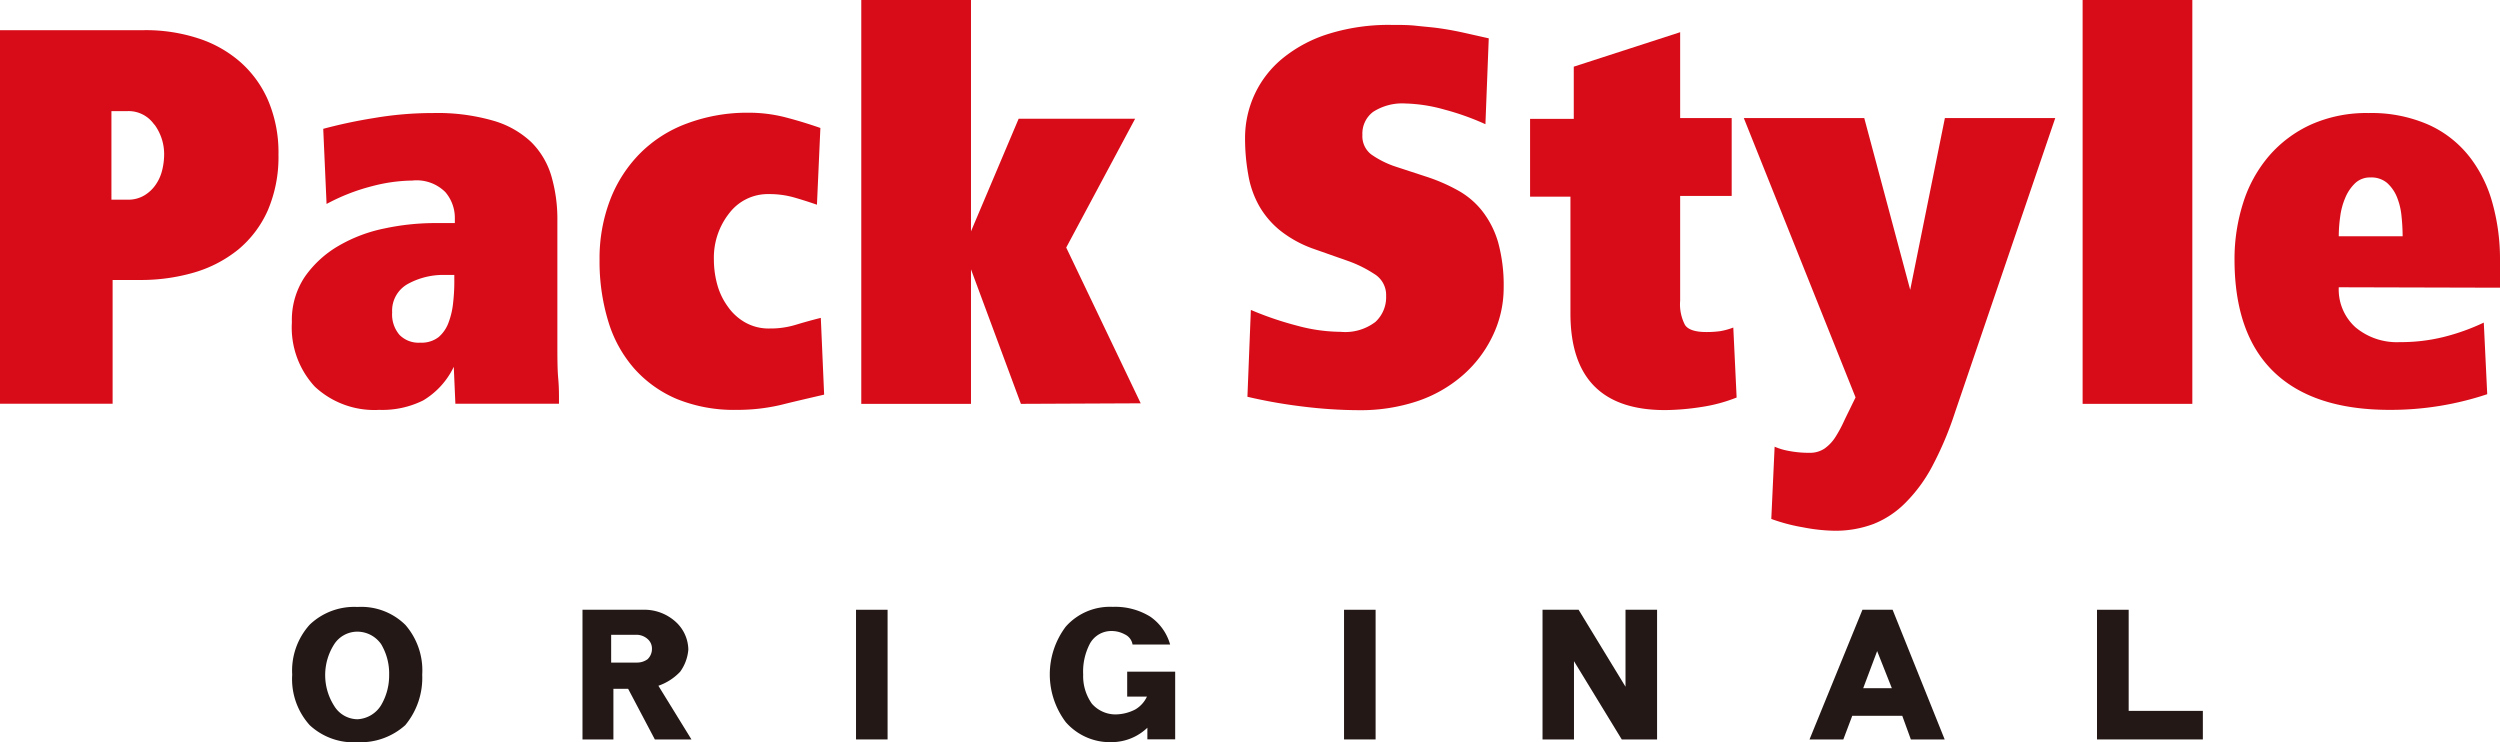 <svg viewBox="0 0 232.88 69.14" xmlns="http://www.w3.org/2000/svg"><g fill="#d80c18"><path d="m24.94 19.61a10 10 0 0 1 -2.74 3.63 11.79 11.79 0 0 1 -4.1 2.14 17.68 17.68 0 0 1 -5.11.7h-2.5v11.53h-10.49v-34.8h13.46a15.76 15.76 0 0 1 5 .76 11.12 11.12 0 0 1 3.94 2.22 10.12 10.12 0 0 1 2.6 3.62 12.39 12.39 0 0 1 .94 5 12.6 12.6 0 0 1 -1 5.2zm-10.57-8a2.9 2.9 0 0 0 -2.48-1.26h-1.51v8.25h1.51a2.91 2.91 0 0 0 1.54-.39 3.39 3.39 0 0 0 1.07-1 4 4 0 0 0 .6-1.33 6.18 6.18 0 0 0 .19-1.47 4.64 4.64 0 0 0 -.92-2.83z"/><path d="m42.42 37.61-.15-3.44a7.32 7.32 0 0 1 -2.85 3.13 8.54 8.54 0 0 1 -4.09.88 8.12 8.12 0 0 1 -6-2.16 8.1 8.1 0 0 1 -2.14-6 7.23 7.23 0 0 1 1.22-4.26 9.88 9.88 0 0 1 3.13-2.86 14 14 0 0 1 4.28-1.62 22.58 22.58 0 0 1 4.62-.5h1.93v-.47a3.69 3.69 0 0 0 -.89-2.42 3.79 3.79 0 0 0 -3.08-1.07 15.28 15.28 0 0 0 -3.73.52 18.55 18.55 0 0 0 -4.25 1.66l-.31-7a46.53 46.53 0 0 1 4.7-1 32.58 32.58 0 0 1 5.53-.47 18.71 18.71 0 0 1 5.6.71 8.62 8.62 0 0 1 3.55 2 7.42 7.42 0 0 1 1.88 3.19 14.36 14.36 0 0 1 .55 4.14v11.2c0 1.46 0 2.62.08 3.49s.07 1.66.07 2.35zm-.1-12h-.94a6.84 6.84 0 0 0 -3.37.83 2.84 2.84 0 0 0 -1.48 2.66 2.92 2.92 0 0 0 .68 2.09 2.48 2.48 0 0 0 1.93.73 2.6 2.6 0 0 0 1.72-.52 3.26 3.26 0 0 0 .94-1.4 7.18 7.18 0 0 0 .41-1.8 17.12 17.12 0 0 0 .11-1.85z"/><path d="m72.73 37.72a17.71 17.71 0 0 1 -4.1.46 14.13 14.13 0 0 1 -5.55-1 11.06 11.06 0 0 1 -4-2.85 11.82 11.82 0 0 1 -2.42-4.4 19.1 19.1 0 0 1 -.81-5.72 15.22 15.22 0 0 1 1-5.63 12.53 12.53 0 0 1 2.79-4.31 12 12 0 0 1 4.36-2.77 16 16 0 0 1 5.68-1 13.7 13.7 0 0 1 3.45.42c1.08.28 2.17.61 3.29 1l-.32 7.15c-.69-.24-1.41-.47-2.14-.68a8.43 8.43 0 0 0 -2.34-.31 4.51 4.51 0 0 0 -3.68 1.77 6.67 6.67 0 0 0 -1.44 4.33 8.82 8.82 0 0 0 .32 2.35 6.29 6.29 0 0 0 1 2.06 4.92 4.92 0 0 0 1.62 1.46 4.46 4.46 0 0 0 2.27.55 8 8 0 0 0 2.4-.34c.73-.22 1.51-.44 2.35-.65l.31 7.15c-1.41.33-2.77.64-4.04.96z"/><path d="m95.1 37.62-4.65-12.53v12.53h-10.22v-37.62h10.22v21.55l4.44-10.49h10.85l-6.42 12 6.94 14.51z"/><path d="m139 31.38a11.31 11.31 0 0 1 -2.79 3.62 12.47 12.47 0 0 1 -4.21 2.38 16.71 16.71 0 0 1 -5.37.83 43.76 43.76 0 0 1 -5.43-.36 47.14 47.14 0 0 1 -5-.89l.32-8.09a30.39 30.39 0 0 0 4.28 1.46 15.78 15.78 0 0 0 4.07.58 4.64 4.64 0 0 0 3.25-.92 3.13 3.13 0 0 0 1-2.42 2.29 2.29 0 0 0 -1.12-2.06 11.4 11.4 0 0 0 -2.37-1.18l-3.24-1.14a10.72 10.72 0 0 1 -3.12-1.7 8.14 8.14 0 0 1 -2-2.35 8.93 8.93 0 0 1 -1-2.92 18.78 18.78 0 0 1 -.29-3.31 9.65 9.65 0 0 1 .92-4.18 9.51 9.51 0 0 1 2.66-3.36 12.78 12.78 0 0 1 4.28-2.24 18.81 18.81 0 0 1 5.76-.81c.83 0 1.61 0 2.32.08s1.43.13 2.14.23 1.43.23 2.17.39l2.45.55-.31 8a24.06 24.06 0 0 0 -3.81-1.36 14.63 14.63 0 0 0 -3.65-.57 5 5 0 0 0 -3 .78 2.53 2.53 0 0 0 -1 2.14 2.14 2.14 0 0 0 .83 1.83 8.7 8.7 0 0 0 2.26 1.13l2.87.94a16.46 16.46 0 0 1 2.89 1.25 7.48 7.48 0 0 1 2.3 1.93 8.65 8.65 0 0 1 1.49 2.92 15.07 15.07 0 0 1 .52 4.23 10.3 10.3 0 0 1 -1.07 4.59z"/><path d="m158.5 37.91a23 23 0 0 1 -3.4.29q-8.81 0-8.81-9v-10.88h-3.76v-7.25h4.07v-4.86l9.91-3.21v8h4.8v7.25h-4.8v9.75a4.18 4.18 0 0 0 .45 2.27q.43.66 2 .66a9.36 9.36 0 0 0 1.27-.08 6.4 6.4 0 0 0 1.23-.34l.31 6.52a14.61 14.61 0 0 1 -3.27.88z"/><path d="m182.11 38.42a31.45 31.45 0 0 1 -2.11 5 14.16 14.16 0 0 1 -2.48 3.39 8.7 8.7 0 0 1 -3 2 10.1 10.1 0 0 1 -3.63.63 16.46 16.46 0 0 1 -2.94-.32 16.68 16.68 0 0 1 -2.95-.78l.31-6.73a5.71 5.71 0 0 0 1.3.39 9.84 9.84 0 0 0 1.94.18 2.43 2.43 0 0 0 1.43-.41 3.86 3.86 0 0 0 1-1.07 12.21 12.21 0 0 0 .78-1.44c.24-.52.49-1 .73-1.51l.36-.73-10.41-26.02h11.22l4.28 16 3.23-16h10.28z"/><path d="m194 37.62v-37.62h10.22v37.62z"/><path d="m217.86 26.76a4.74 4.74 0 0 0 1.56 3.73 6 6 0 0 0 4.12 1.38 16.59 16.59 0 0 0 4.05-.47 19.91 19.91 0 0 0 3.78-1.35l.32 6.67a28.4 28.4 0 0 1 -9.08 1.46q-7.11 0-10.78-3.52t-3.68-10.46a17.22 17.22 0 0 1 .81-5.32 12.44 12.44 0 0 1 2.4-4.35 11.38 11.38 0 0 1 3.92-2.93 12.66 12.66 0 0 1 5.34-1.07 13.21 13.21 0 0 1 5.63 1.1 10.13 10.13 0 0 1 3.81 3 12.26 12.26 0 0 1 2.14 4.37 19.45 19.45 0 0 1 .68 5.24v2.56zm5.84-6.68a6.21 6.21 0 0 0 -.44-1.77 3.58 3.58 0 0 0 -.91-1.28 2.26 2.26 0 0 0 -1.52-.5 2 2 0 0 0 -1.46.55 4 4 0 0 0 -.91 1.36 6.58 6.58 0 0 0 -.47 1.77 13.14 13.14 0 0 0 -.13 1.8h5.95a18.28 18.28 0 0 0 -.11-1.93z"/></g><path d="m33.3 56.54a6 6 0 0 0 -4.45 1.65 6.39 6.39 0 0 0 -1.63 4.66 6.4 6.4 0 0 0 1.63 4.7 6 6 0 0 0 4.45 1.59 6.24 6.24 0 0 0 4.45-1.59 6.89 6.89 0 0 0 1.58-4.7 6.45 6.45 0 0 0 -1.57-4.64 5.85 5.85 0 0 0 -4.46-1.67zm2.2 9.15a2.74 2.74 0 0 1 -2.2 1.31 2.57 2.57 0 0 1 -2.18-1.26 5.33 5.33 0 0 1 0-5.71 2.57 2.57 0 0 1 2.18-1.19 2.71 2.71 0 0 1 2.2 1.16 5.34 5.34 0 0 1 .75 2.87 5.45 5.45 0 0 1 -.75 2.82z" fill="#231815"/><path d="m63.36 62.57a4.08 4.08 0 0 0 .76-2.06 3.57 3.57 0 0 0 -1.24-2.64 4.34 4.34 0 0 0 -3-1.07h-5.62v12.08h2.88v-4.72h1.37l2.49 4.72h3.41l-3.08-5a5.06 5.06 0 0 0 2.03-1.31zm-3-1.19a1.66 1.66 0 0 1 -1 .34h-2.43v-2.59h2.39a1.58 1.58 0 0 1 1 .39 1.17 1.17 0 0 1 .41.94 1.31 1.31 0 0 1 -.38.92z" fill="#231815"/><path d="m79.74 56.8h2.94v12.08h-2.94z" fill="#231815"/><path d="m105 64.89h1.84a2.7 2.7 0 0 1 -1.09 1.2 4.1 4.1 0 0 1 -1.91.46 2.94 2.94 0 0 1 -2.13-1 4.42 4.42 0 0 1 -.81-2.71 5.61 5.61 0 0 1 .62-2.87 2.27 2.27 0 0 1 2-1.19 2.55 2.55 0 0 1 1.25.31 1.27 1.27 0 0 1 .73.95h3.5a4.7 4.7 0 0 0 -1.84-2.59 6.2 6.2 0 0 0 -3.5-.92 5.5 5.5 0 0 0 -4.38 1.84 7.39 7.39 0 0 0 0 8.9 5.48 5.48 0 0 0 4.38 1.86 4.82 4.82 0 0 0 3.22-1.34v1.08h2.59v-6.3h-4.47z" fill="#231815"/><path d="m125.2 56.8h2.94v12.08h-2.94z" fill="#231815"/><path d="m151.42 63.97-4.37-7.17h-3.36v12.08h2.93v-7.29l4.45 7.29h3.29v-12.08h-2.94z" fill="#231815"/><path d="m173.49 56.8-4.93 12.08h3.15l.83-2.2h4.66l.8 2.2h3.15l-4.85-12.08zm.07 7.31 1.3-3.46 1.37 3.46z" fill="#231815"/><path d="m198.29 66.22v-9.42h-2.95v12.08h9.86v-2.66z" fill="#231815"/></svg>